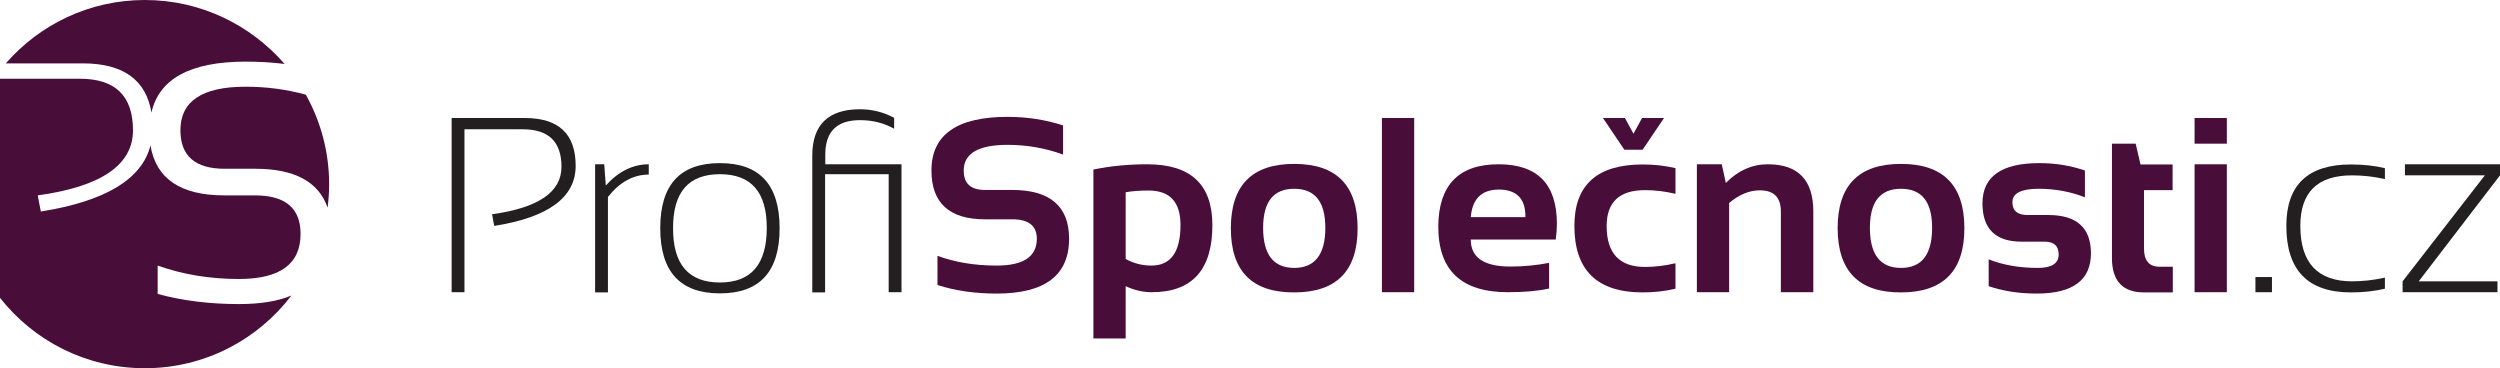 <?xml version="1.0" encoding="utf-8"?>
<!-- Generator: Adobe Illustrator 19.0.0, SVG Export Plug-In . SVG Version: 6.00 Build 0)  -->
<svg version="1.1" id="Vrstva_1" xmlns="http://www.w3.org/2000/svg" xmlns:xlink="http://www.w3.org/1999/xlink" x="0px" y="0px"
	 viewBox="0 0 1285.9 189.5" style="enable-background:new 0 0 1285.9 189.5;" xml:space="preserve">
<style type="text/css">
	.st0{fill:#231F20;}
	.st1{fill:#490D39;}
</style>
<g id="XMLID_1_">
	<path id="XMLID_75_" class="st0" d="M232.3,150.3V60.7h37.6c17.5,0,26.2,8.2,26.2,24.6c0,16.2-14,26.5-41.9,30.9l-1.1-6
		c23.8-3.3,35.7-11.4,35.7-24.4c0-12.9-6.6-19.3-19.9-19.3h-30v83.8H232.3z"/>
	<path id="XMLID_74_" class="st0" d="M306.1,150.3V84.5h4.7l0.8,10.9c6.6-7.3,14-10.9,22.1-10.9v5.3c-7.9,0-14.9,3.8-21,11.5v49.1
		H306.1z"/>
	<path class="st0" d="M370.3,145.3c16.1,0,24.1-9.4,24.1-28.1c0-18.4-8-27.6-24.1-27.6c-16.1,0-24.1,9.2-24.1,27.6
		C346.1,136,354.2,145.3,370.3,145.3 M339.6,117.4c0-22.4,10.2-33.5,30.7-33.5c20.5,0,30.7,11.2,30.7,33.5
		c0,22.3-10.2,33.5-30.7,33.5C349.9,150.9,339.6,139.8,339.6,117.4"/>
	<path id="XMLID_71_" class="st0" d="M463.7,84.5v65.8h-6.6V89.6h-32.7v60.8h-6.6V80.1c0-15.9,8.2-23.9,24.6-23.9
		c6.2,0,12.1,1.5,17.5,4.4v5.6c-5.2-2.9-11-4.4-17.5-4.4c-12,0-17.9,5.9-17.9,17.7v5H463.7z"/>
	<path id="XMLID_70_" class="st1" d="M482.2,146.6v-15c9,3.3,19.1,5,30.5,5c13.7,0,20.6-4.6,20.6-13.8c0-6.7-4.2-10-12.7-10h-14
		c-18.3,0-27.5-8.4-27.5-25.1c0-18.4,13.1-27.6,39.2-27.6c10,0,19.5,1.5,28.5,4.4v15c-9-3.3-18.5-5-28.5-5c-15,0-22.6,4.4-22.6,13.2
		c0,6.7,3.6,10,10.9,10h14c19.5,0,29.3,8.4,29.3,25.1c0,18.8-12.4,28.2-37.2,28.2C501.3,151,491.2,149.5,482.2,146.6"/>
	<path class="st1" d="M579,133.2c4.1,2.3,8.6,3.4,13.3,3.4c9.9,0,14.9-7,14.9-20.9c0-11.8-5.5-17.7-16.4-17.7
		c-4.7,0-8.6,0.3-11.8,0.9V133.2z M562.4,87.2c8.7-1.8,18-2.7,27.7-2.7c22.4,0,33.5,10.4,33.5,31.3c0,23-10.4,34.5-31.2,34.5
		c-4.4,0-8.9-1-13.4-3.1v26.9h-16.6V87.2z"/>
	<path class="st1" d="M665.7,137.8c10.6,0,16-6.9,16-20.6c0-13.4-5.3-20.1-16-20.1c-10.7,0-16,6.7-16,20.1
		C649.7,130.9,655,137.8,665.7,137.8 M633.1,117.4c0-22.1,10.9-33.1,32.6-33.1c21.7,0,32.6,11,32.6,33.1c0,22-10.9,33-32.6,33
		C644,150.5,633.1,139.5,633.1,117.4"/>
	<rect id="XMLID_47_" x="710.8" y="60.7" class="st1" width="16.6" height="89.6"/>
	<path class="st1" d="M756.5,111.7h28.1v-0.5c0-9.1-4.6-13.7-13.8-13.7C762,97.6,757.3,102.3,756.5,111.7 M770.8,84.5
		c20,0,30,10.2,30,30.6c0,2.7-0.2,5.4-0.6,8.1h-43.7c0,9.3,6.8,13.9,20.4,13.9c6.6,0,13.3-0.6,19.9-1.9v13.2
		c-5.8,1.3-12.9,1.9-21.2,1.9c-23.9,0-35.8-11.2-35.8-33.7C739.9,95.3,750.2,84.5,770.8,84.5"/>
	<path class="st1" d="M824.5,60.7h11.3l4.4,8.1l4.4-8.1h11.3l-11,16.3h-9.4L824.5,60.7z M861.8,148.5c-5.4,1.3-11.1,1.9-16.9,1.9
		c-23.4,0-35.1-11.4-35.1-34.2c0-21.1,11.7-31.6,35.1-31.6c5.9,0,11.5,0.6,16.9,1.9v13.2c-5.4-1.3-10.7-1.9-15.7-1.9
		c-13.2,0-19.7,6.2-19.7,18.5c0,14,6.6,21,19.7,21c5,0,10.2-0.6,15.7-1.9V148.5z"/>
	<path id="XMLID_31_" class="st1" d="M872.8,150.3V84.5h12.8l2.1,9.6c6.3-6.4,13.5-9.6,21.6-9.6c15.6,0,23.4,8.1,23.4,24.3v41.5H916
		v-41.5c0-7.3-3.6-10.9-10.8-10.9c-5.4,0-10.7,2.2-15.8,6.5v45.9H872.8z"/>
	<path class="st1" d="M977.8,137.8c10.7,0,16-6.9,16-20.6c0-13.4-5.3-20.1-16-20.1c-10.7,0-16,6.7-16,20.1
		C961.8,130.9,967.1,137.8,977.8,137.8 M945.2,117.4c0-22.1,10.9-33.1,32.6-33.1c21.7,0,32.6,11,32.6,33.1c0,22-10.9,33-32.6,33
		C956.1,150.5,945.3,139.5,945.2,117.4"/>
	<path id="XMLID_27_" class="st1" d="M1022.9,147.2v-13.8c7.3,2.9,15.8,4.4,25.3,4.4c7.1,0,10.7-2.3,10.7-6.9c0-4.4-2.4-6.6-7.2-6.6
		h-11.9c-13.4,0-20.1-6.6-20.1-19.7c0-13.8,9.8-20.7,29.3-20.7c8.3,0,16.1,1.3,23.4,3.8v13.8c-7.3-2.9-15.3-4.4-23.8-4.4
		c-9,0-13.5,2.3-13.5,6.9c0,4.4,2.6,6.6,7.8,6.6h10.7c14.6,0,21.9,6.6,21.9,19.7c0,13.8-9.3,20.7-27.9,20.7
		C1038.4,151,1030.2,149.7,1022.9,147.2"/>
	<path id="XMLID_26_" class="st1" d="M1086.2,73.9h12.3l2.5,10.7h16.5v13.2h-14.7V128c0,6.1,2.7,9.2,8,9.2h6.8v13.2h-14.8
		c-11,0-16.5-5.9-16.5-17.7V73.9z"/>
	<path class="st1" d="M1145.4,150.3h-16.6V84.5h16.6V150.3z M1145.4,73.9h-16.6V60.7h16.6V73.9z"/>
	<rect id="XMLID_7_" x="1160.1" y="142.5" class="st0" width="8.5" height="7.8"/>
	<path id="XMLID_6_" class="st0" d="M1226.7,148.5c-5.4,1.3-11.3,1.9-17.5,1.9c-22.1,0-33.2-11.4-33.2-34.2
		c0-21.1,11.1-31.6,33.2-31.6c6.3,0,12.1,0.6,17.5,1.9v5.6c-5.9-1.3-11.5-1.9-16.9-1.9c-17.8,0-26.6,8.7-26.6,26
		c0,19,8.9,28.5,26.6,28.5c5.4,0,11.1-0.6,16.9-1.9V148.5z"/>
	<polygon id="XMLID_5_" class="st0" points="1237,84.5 1237,90.2 1278.1,90.2 1235.8,144.7 1235.8,150.3 1284.6,150.3 1284.6,144.7 
		1244.1,144.7 1285.9,90.2 1285.9,84.5 	"/>
	<path id="XMLID_4_" class="st1" d="M42.6,32.6c20.7,0,32.5,8.4,35.3,25.3c3.9-17.4,20.1-26.2,48.5-26.2c6.9,0,13.6,0.4,20,1.2
		C128.9,12.8,103.2,0,74.5,0C46,0,20.4,12.6,3,32.6H42.6z"/>
	<path id="XMLID_3_" class="st1" d="M126.3,44.6c-22.4,0-33.5,7.5-33.5,22.4c0,13.2,7.6,19.8,22.7,19.8h15.8
		c20.2,0,32.6,6.7,37.2,20c0.5-3.9,0.8-7.9,0.8-12c0-16.7-4.4-32.5-12-46.1C147.5,46,137.2,44.6,126.3,44.6"/>
	<path id="XMLID_2_" class="st1" d="M122.9,156.4c-15,0-28.9-1.7-41.8-5.2v-14.6c12.9,4.6,26.8,6.9,41.8,6.9
		c21.2,0,31.7-7.7,31.7-23.2c0-13.2-7.8-19.8-23.4-19.8h-15.8c-22.5,0-35.2-8.6-38-25.7C73,92.2,54.2,103.5,21,108.8l-1.6-8.3
		c32.7-4.5,49-15.7,49-33.5c0-17.7-9.1-26.5-27.3-26.5H0v112.7c17.4,22.1,44.3,36.2,74.5,36.2c30.8,0,58.1-14.7,75.4-37.4
		C142.8,155,133.8,156.4,122.9,156.4"/>
</g>
</svg>
